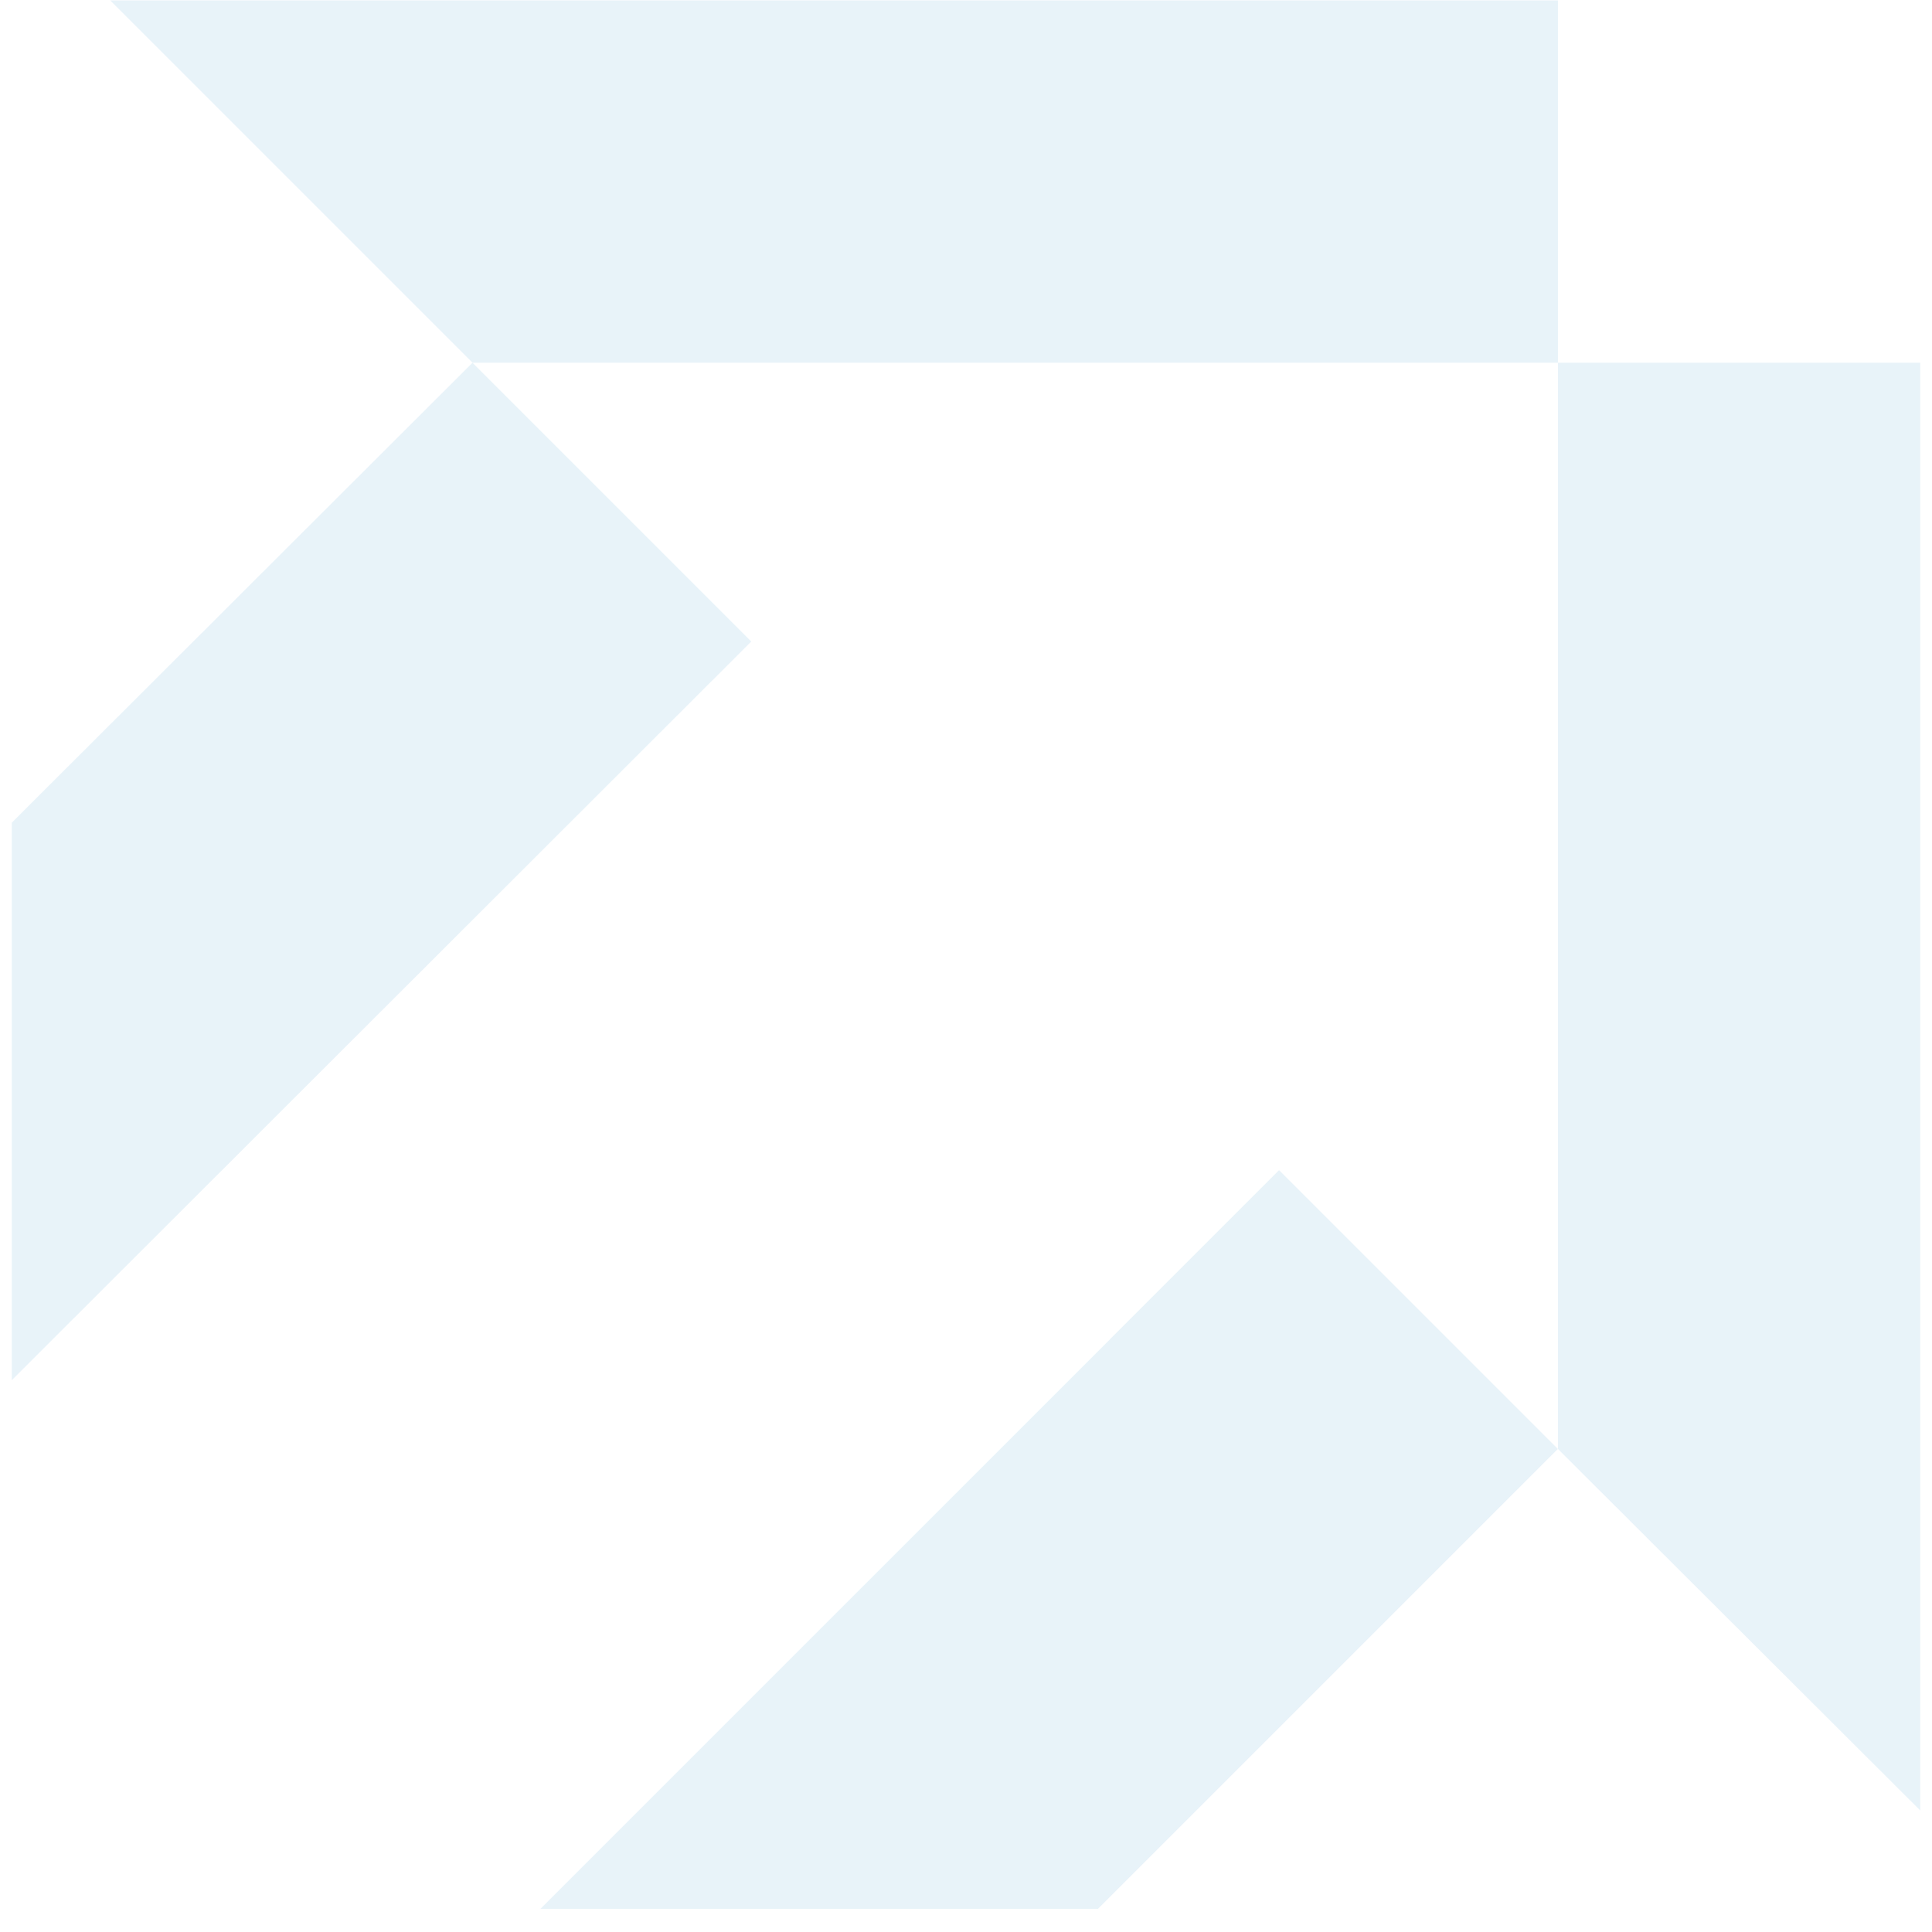 <svg xmlns="http://www.w3.org/2000/svg" width="82" height="82" viewBox="0 0 82 82" fill="none"><g opacity="0.1"><path d="M66.123 0.018H4.678L20.056 15.396H66.123V0.018Z" fill="#1781C4"></path><path d="M66.123 61.497L81.501 76.842V15.396H66.123V61.497Z" fill="#1781C4"></path><path d="M20.054 15.396L0.5 34.917V58.581L31.886 27.228L20.054 15.396Z" fill="#1781C4"></path><path d="M54.288 49.666L22.936 81.019H46.599L66.12 61.498L54.288 49.666Z" fill="#1781C4"></path></g></svg>